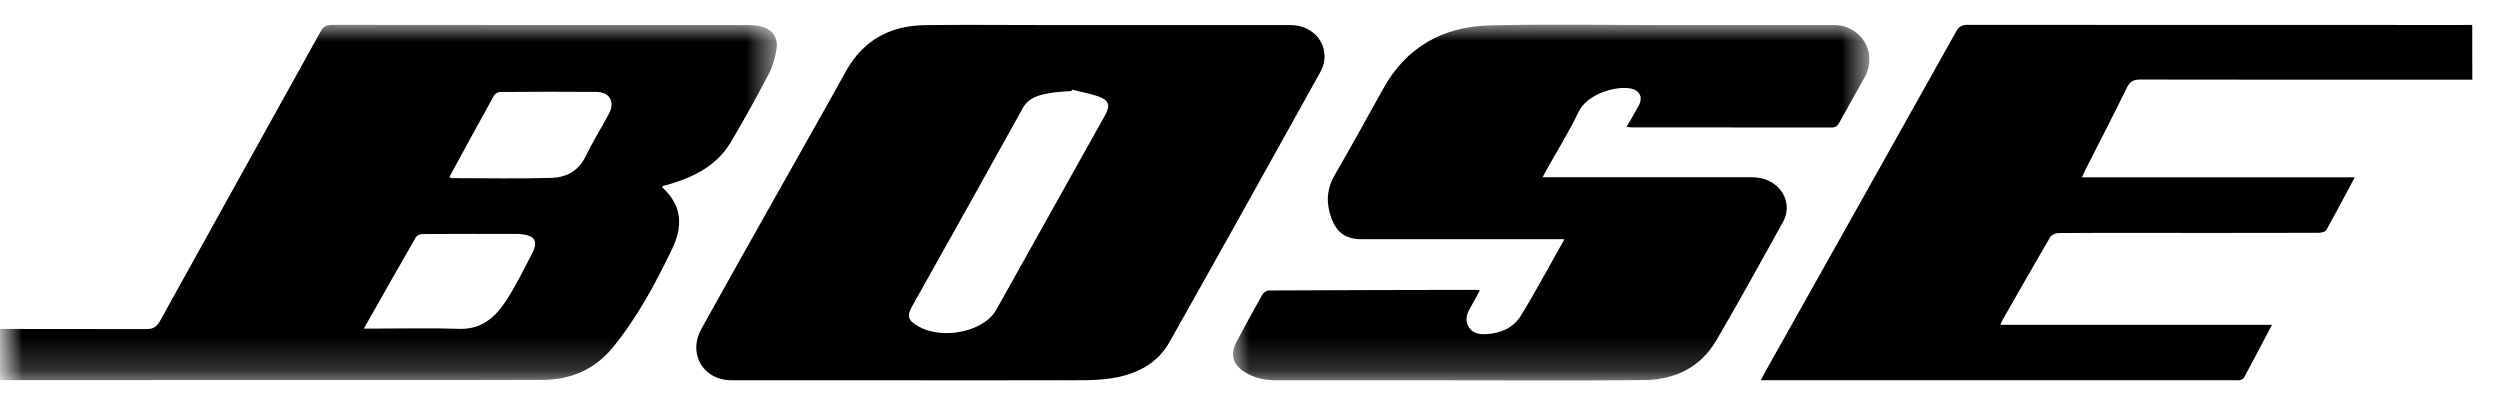 <svg height="12" viewBox="0 0 76 12" width="76" xmlns="http://www.w3.org/2000/svg" xmlns:xlink="http://www.w3.org/1999/xlink"><filter id="a" color-interpolation-filters="auto"><feColorMatrix in="SourceGraphic" type="matrix" values="0 0 0 0 0.267 0 0 0 0 0.267 0 0 0 0 0.267 0 0 0 1 0"/></filter><mask id="b" fill="#fff"><path d="m0 0h23.428v10.802h-23.428z" fill="#fff" fill-rule="evenodd"/></mask><mask id="c" fill="#fff"><path d="m0 0h19.347v10.815h-19.347z" fill="#fff" fill-rule="evenodd"/></mask><g fill="#000" fill-rule="evenodd" filter="url(#a)" transform="translate(.187 .75)"><path d="m21.626 1.664c-5.238.001-4.853.003-10.091-.004-.212-0-.318.059-.412.251-.406.831-.832 1.652-1.251 2.477-.035.07-.066.142-.114.244h8.294c-.3.561-.575 1.088-.867 1.606-.032.056-.16.081-.244.081-1.814.005-3.628.003-5.443.003-.819 0-1.639-.003-2.458.005-.084.001-.205.054-.245.121-.494.842-.976 1.691-1.46 2.539-.017.03-.027.064-.052.128h8.254c-.297.563-.572 1.09-.854 1.613-.019.035-.077.055-.121.069-.033.011-.073.003-.109.003-4.748 0-9.496 0-14.244 0-.058 0-.116 0-.21 0 .05-.097.086-.172.127-.245 1.937-3.45 3.875-6.899 5.807-10.351.086-.154.179-.207.355-.207 6.891.005 8.16.004 15.051.004.095 0 .19-.001.285-.002z" transform="translate(53.345 .008)"/><path d="m13.472 4.625c.04.02.052.032.065.032 1.009.001 2.019.022 3.027-.006.443-.012.826-.195 1.043-.641.217-.444.48-.866.714-1.302.198-.371.031-.668-.386-.672-.973-.008-1.945-.005-2.918.002-.064 0-.155.052-.186.107-.456.821-.903 1.646-1.359 2.48m-2.598 4.607h.277c.878 0 1.757-.021 2.633.007.642.02 1.056-.327 1.373-.794.31-.456.549-.961.809-1.45.226-.426.126-.597-.358-.64-.015-.001-.029-.002-.044-.002-.973-0-1.946-.002-2.919.004-.065 0-.16.046-.191.099-.524.908-1.039 1.821-1.58 2.774m9.071-4.311c.001.008-0.0.018.004.022.6.55.635 1.169.291 1.88-.508 1.053-1.057 2.078-1.801 2.987-.547.668-1.277.978-2.135.983-1.499.007-2.999.004-4.498.004-6.202.002-12.404.004-18.606.005-.08 0-.159 0-.255 0v-1.559h.28c3.679-0 7.358-.002 11.036.005.215 0.0.318-.07.419-.252 1.622-2.932 3.253-5.858 4.877-8.789.086-.155.177-.208.353-.207 4.191.005 8.382.004 12.572.005.138 0 .279.005.414.031.387.076.588.34.519.725-.044.248-.112.503-.228.724-.369.701-.752 1.396-1.156 2.078-.428.722-1.131 1.069-1.908 1.293-.049.014-.099.025-.148.04-.012.003-.02.015-.03.023" mask="url(#b)" transform="translate(0 .008)"/><path d="m32.402 1.976c-.005.014-.01.028-.014.041-.211.019-.424.022-.632.059-.331.058-.662.122-.85.46-1.114 2.004-2.228 4.008-3.354 6.006-.173.307-.159.443.198.64.619.34 1.61.221 2.139-.253.085-.076.16-.172.216-.271 1.107-1.975 2.211-3.951 3.315-5.928.141-.253.106-.424-.162-.527-.274-.106-.57-.153-.856-.227zm-4.793 8.834c-1.792 0-3.584 0-5.376-.001-.124 0-.25.005-.372-.013-.751-.112-1.107-.861-.728-1.545.657-1.185 1.322-2.365 1.986-3.546.803-1.429 1.614-2.853 2.409-4.286.526-.948 1.344-1.39 2.405-1.405 1.119-.015 2.238-.003 3.357-.003 2.582 0 5.163-.001 7.745.001.629 0 1.087.452 1.041 1.035-.011.14-.064.286-.133.409-1.523 2.737-3.044 5.475-4.583 8.203-.387.685-1.061.993-1.809 1.098-.489.069-.991.05-1.488.052-1.485.005-2.969.002-4.454.002z"/><path d="m7.507 8.076c-.106.193-.195.365-.292.532-.108.186-.17.38-.052.577.119.201.327.235.538.223.433-.023.823-.191 1.046-.554.461-.748.874-1.526 1.33-2.333h-.275c-1.96 0-3.921 0-5.881 0-.486-0-.763-.187-.929-.641-.163-.446-.149-.875.097-1.301.503-.87.99-1.75 1.477-2.629.704-1.273 1.822-1.893 3.241-1.928 1.769-.043 3.54-.01 5.31-.01 1.719 0 3.438-.001 5.157 0.0.827 0 1.333.848.936 1.573-.255.467-.522.927-.777 1.393-.054.099-.112.148-.235.148-2.026-.004-4.052-.003-6.078-.004-.041 0-.082-.008-.154-.015.131-.228.252-.433.367-.642.138-.25.04-.469-.24-.524-.449-.089-1.324.161-1.584.706-.288.603-.645 1.174-.972 1.759-.035.063-.068.126-.124.231h.257c2.004 0 4.008.001 6.012-.001.277-.001.538.037.768.206.383.281.497.751.267 1.164-.671 1.202-1.33 2.412-2.027 3.598-.479.815-1.256 1.191-2.183 1.2-1.96.02-3.921.007-5.881.007-1.763 0-3.526-0-5.288 0-.358 0-.699-.065-1.002-.264-.341-.224-.426-.525-.237-.886.257-.49.524-.976.796-1.457.034-.061.13-.124.197-.124 2.099-.011 4.198-.014 6.298-.018.026-0.0.053.006.117.014" mask="url(#c)" transform="translate(37.295)"/></g></svg>